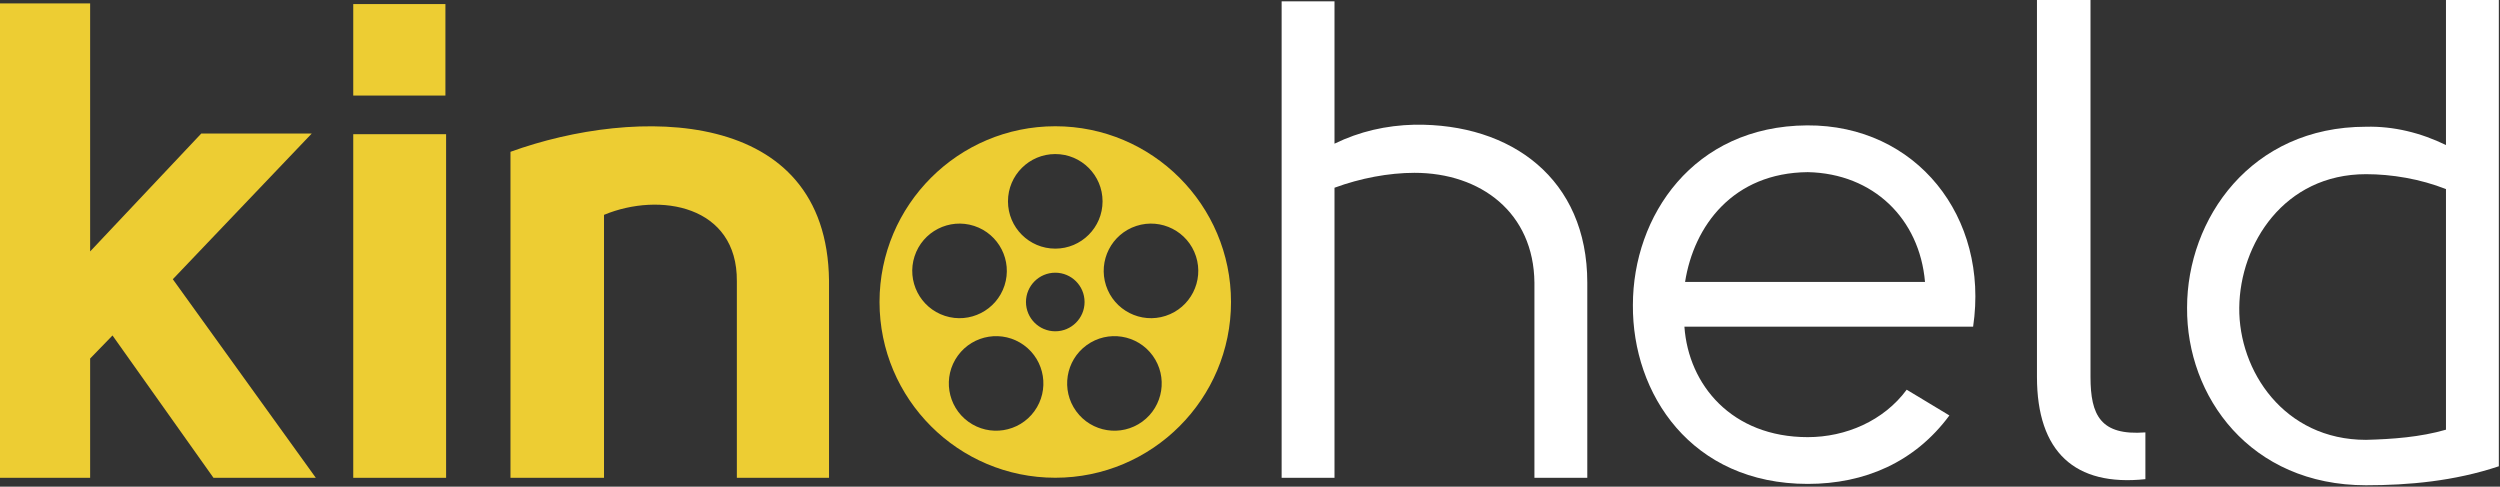 <?xml version="1.0" encoding="UTF-8" standalone="no"?>
<!DOCTYPE svg PUBLIC "-//W3C//DTD SVG 1.1//EN" "http://www.w3.org/Graphics/SVG/1.1/DTD/svg11.dtd">
<svg width="100%" height="100%" viewBox="0 0 1577 307" version="1.1" xmlns="http://www.w3.org/2000/svg" xmlns:xlink="http://www.w3.org/1999/xlink" xml:space="preserve" xmlns:serif="http://www.serif.com/" style="fill-rule:evenodd;clip-rule:evenodd;stroke-linejoin:round;stroke-miterlimit:2;">
    <rect x="0" y="0" width="1577" height="307" fill="#333333" stroke="none"/>
    <g transform="matrix(1,0,0,1,-211.926,-681.051)">
        <g transform="matrix(4.171,0,0,4.171,211.926,678.494)">
            <path d="M13.632,1.126L13.632,38.64L30.441,20.805L47.148,20.805L26.136,42.842L47.763,72.874L32.286,72.874L17.014,51.349L13.632,54.834L13.632,72.874L0,72.874L0,1.126L13.632,1.126Z" style="fill:rgb(237,205,51);fill-rule:nonzero;"/>
        </g>
        <g transform="matrix(4.171,0,0,4.171,216.291,678.494)">
            <path d="M66.419,20.908L66.419,72.874L52.377,72.874L52.377,20.908L66.419,20.908ZM52.377,15.065L52.377,1.228L66.316,1.228L66.316,15.065L52.377,15.065Z" style="fill:rgb(237,205,51);fill-rule:nonzero;"/>
        </g>
        <g transform="matrix(4.171,0,0,4.171,208.983,678.494)">
            <path d="M77.908,23.572C96.87,16.706 125.775,16.706 126.082,43.047L126.082,72.874L112.143,72.874L112.143,43.15C112.245,31.67 100.458,29.62 92.053,33.105L92.053,72.874L77.908,72.874L77.908,23.572Z" style="fill:rgb(237,205,51);fill-rule:nonzero;"/>
        </g>
        <g transform="matrix(4.171,0,0,4.171,169.142,678.494)">
            <path d="M212.08,0.818L212.08,22.342C215.872,20.498 219.869,19.575 224.174,19.472C238.831,19.267 250.311,27.672 250.311,43.355L250.311,72.874L242.316,72.874L242.316,43.355C242.214,32.797 234.219,26.75 224.174,26.75C220.279,26.75 215.974,27.569 212.08,29.005L212.08,72.874L204.085,72.874L204.085,0.818L212.08,0.818Z" style="fill:white;fill-rule:nonzero;"/>
        </g>
        <g transform="matrix(4.171,0,0,4.171,161.142,678.494)">
            <path d="M303.303,43.252C302.482,33.72 295.512,26.852 285.57,26.647C274.296,26.75 268.351,34.745 267.018,43.252L303.303,43.252ZM300.535,59.549L306.992,63.444C301.765,70.516 294.18,73.796 285.57,73.796C267.941,73.796 259.023,60.164 259.126,46.737C259.126,33.31 268.249,19.677 285.468,19.575C301.97,19.472 313.039,33.412 310.58,50.016L266.917,50.016C267.531,58.831 274.091,66.724 285.57,66.724C291.31,66.724 297.05,64.264 300.535,59.549Z" style="fill:white;fill-rule:nonzero;"/>
        </g>
        <g transform="matrix(4.171,0,0,4.171,163.142,678.494)">
            <path d="M336.154,73.079C325.494,74.205 319.755,68.979 319.755,57.601L319.755,0.613L327.852,0.613L327.852,57.601C327.852,63.444 329.389,66.519 336.154,66.006L336.154,73.079Z" style="fill:white;fill-rule:nonzero;"/>
        </g>
        <g transform="matrix(4.171,0,0,4.171,176.142,678.494)">
            <path d="M378.495,65.597L378.495,29.21C374.6,27.672 370.295,26.955 366.4,26.955C353.997,26.955 347.335,37.512 347.233,47.147C347.13,56.68 353.997,67.133 366.4,67.133C370.398,67.03 374.6,66.724 378.495,65.597ZM386.489,0.613L386.489,71.131C379.725,73.386 372.858,74 366.4,74C348.873,74 339.238,60.574 339.341,47.147C339.341,33.72 348.976,19.78 366.4,19.78C370.603,19.677 374.702,20.703 378.495,22.547L378.495,0.613L386.489,0.613Z" style="fill:white;fill-rule:nonzero;"/>
        </g>
        <g transform="matrix(1.13154e-16,-1.848,1.848,1.13154e-16,483.537,1749.24)">
            <path d="M534.928,213.232C534.928,246.34 508.048,273.22 474.94,273.22C441.831,273.22 414.951,246.34 414.951,213.232C414.951,180.123 441.831,153.243 474.94,153.243C508.048,153.243 534.928,180.123 534.928,213.232ZM490.545,261.259C482.072,264.012 472.957,259.368 470.204,250.895C467.451,242.422 472.095,233.308 480.568,230.555C489.041,227.802 498.156,232.446 500.909,240.919C503.662,249.392 499.018,258.506 490.545,261.259ZM434.085,242.915C428.849,235.707 430.449,225.604 437.657,220.368C444.864,215.131 454.968,216.731 460.204,223.939C465.441,231.146 463.841,241.25 456.633,246.486C449.425,251.723 439.322,250.123 434.085,242.915ZM525.439,213.232C525.439,222.141 518.206,229.374 509.297,229.374C500.387,229.374 493.154,222.141 493.154,213.232C493.154,204.322 500.387,197.089 509.297,197.089C518.206,197.089 525.439,204.322 525.439,213.232ZM474.94,203.232C480.459,203.232 484.94,207.712 484.94,213.232C484.94,218.751 480.459,223.232 474.94,223.232C469.42,223.232 464.94,218.751 464.94,213.232C464.94,207.712 469.42,203.232 474.94,203.232ZM434.084,183.55C439.321,176.342 449.424,174.742 456.632,179.979C463.839,185.215 465.44,195.318 460.203,202.526C454.966,209.734 444.863,211.334 437.655,206.097C430.448,200.861 428.847,190.757 434.084,183.55ZM490.545,165.204C499.018,167.957 503.662,177.071 500.909,185.544C498.156,194.017 489.041,198.661 480.568,195.908C472.095,193.155 467.451,184.041 470.204,175.568C472.957,167.095 482.072,162.451 490.545,165.204Z" style="fill:rgb(237,205,51);"/>
        </g>
    </g>
</svg>
